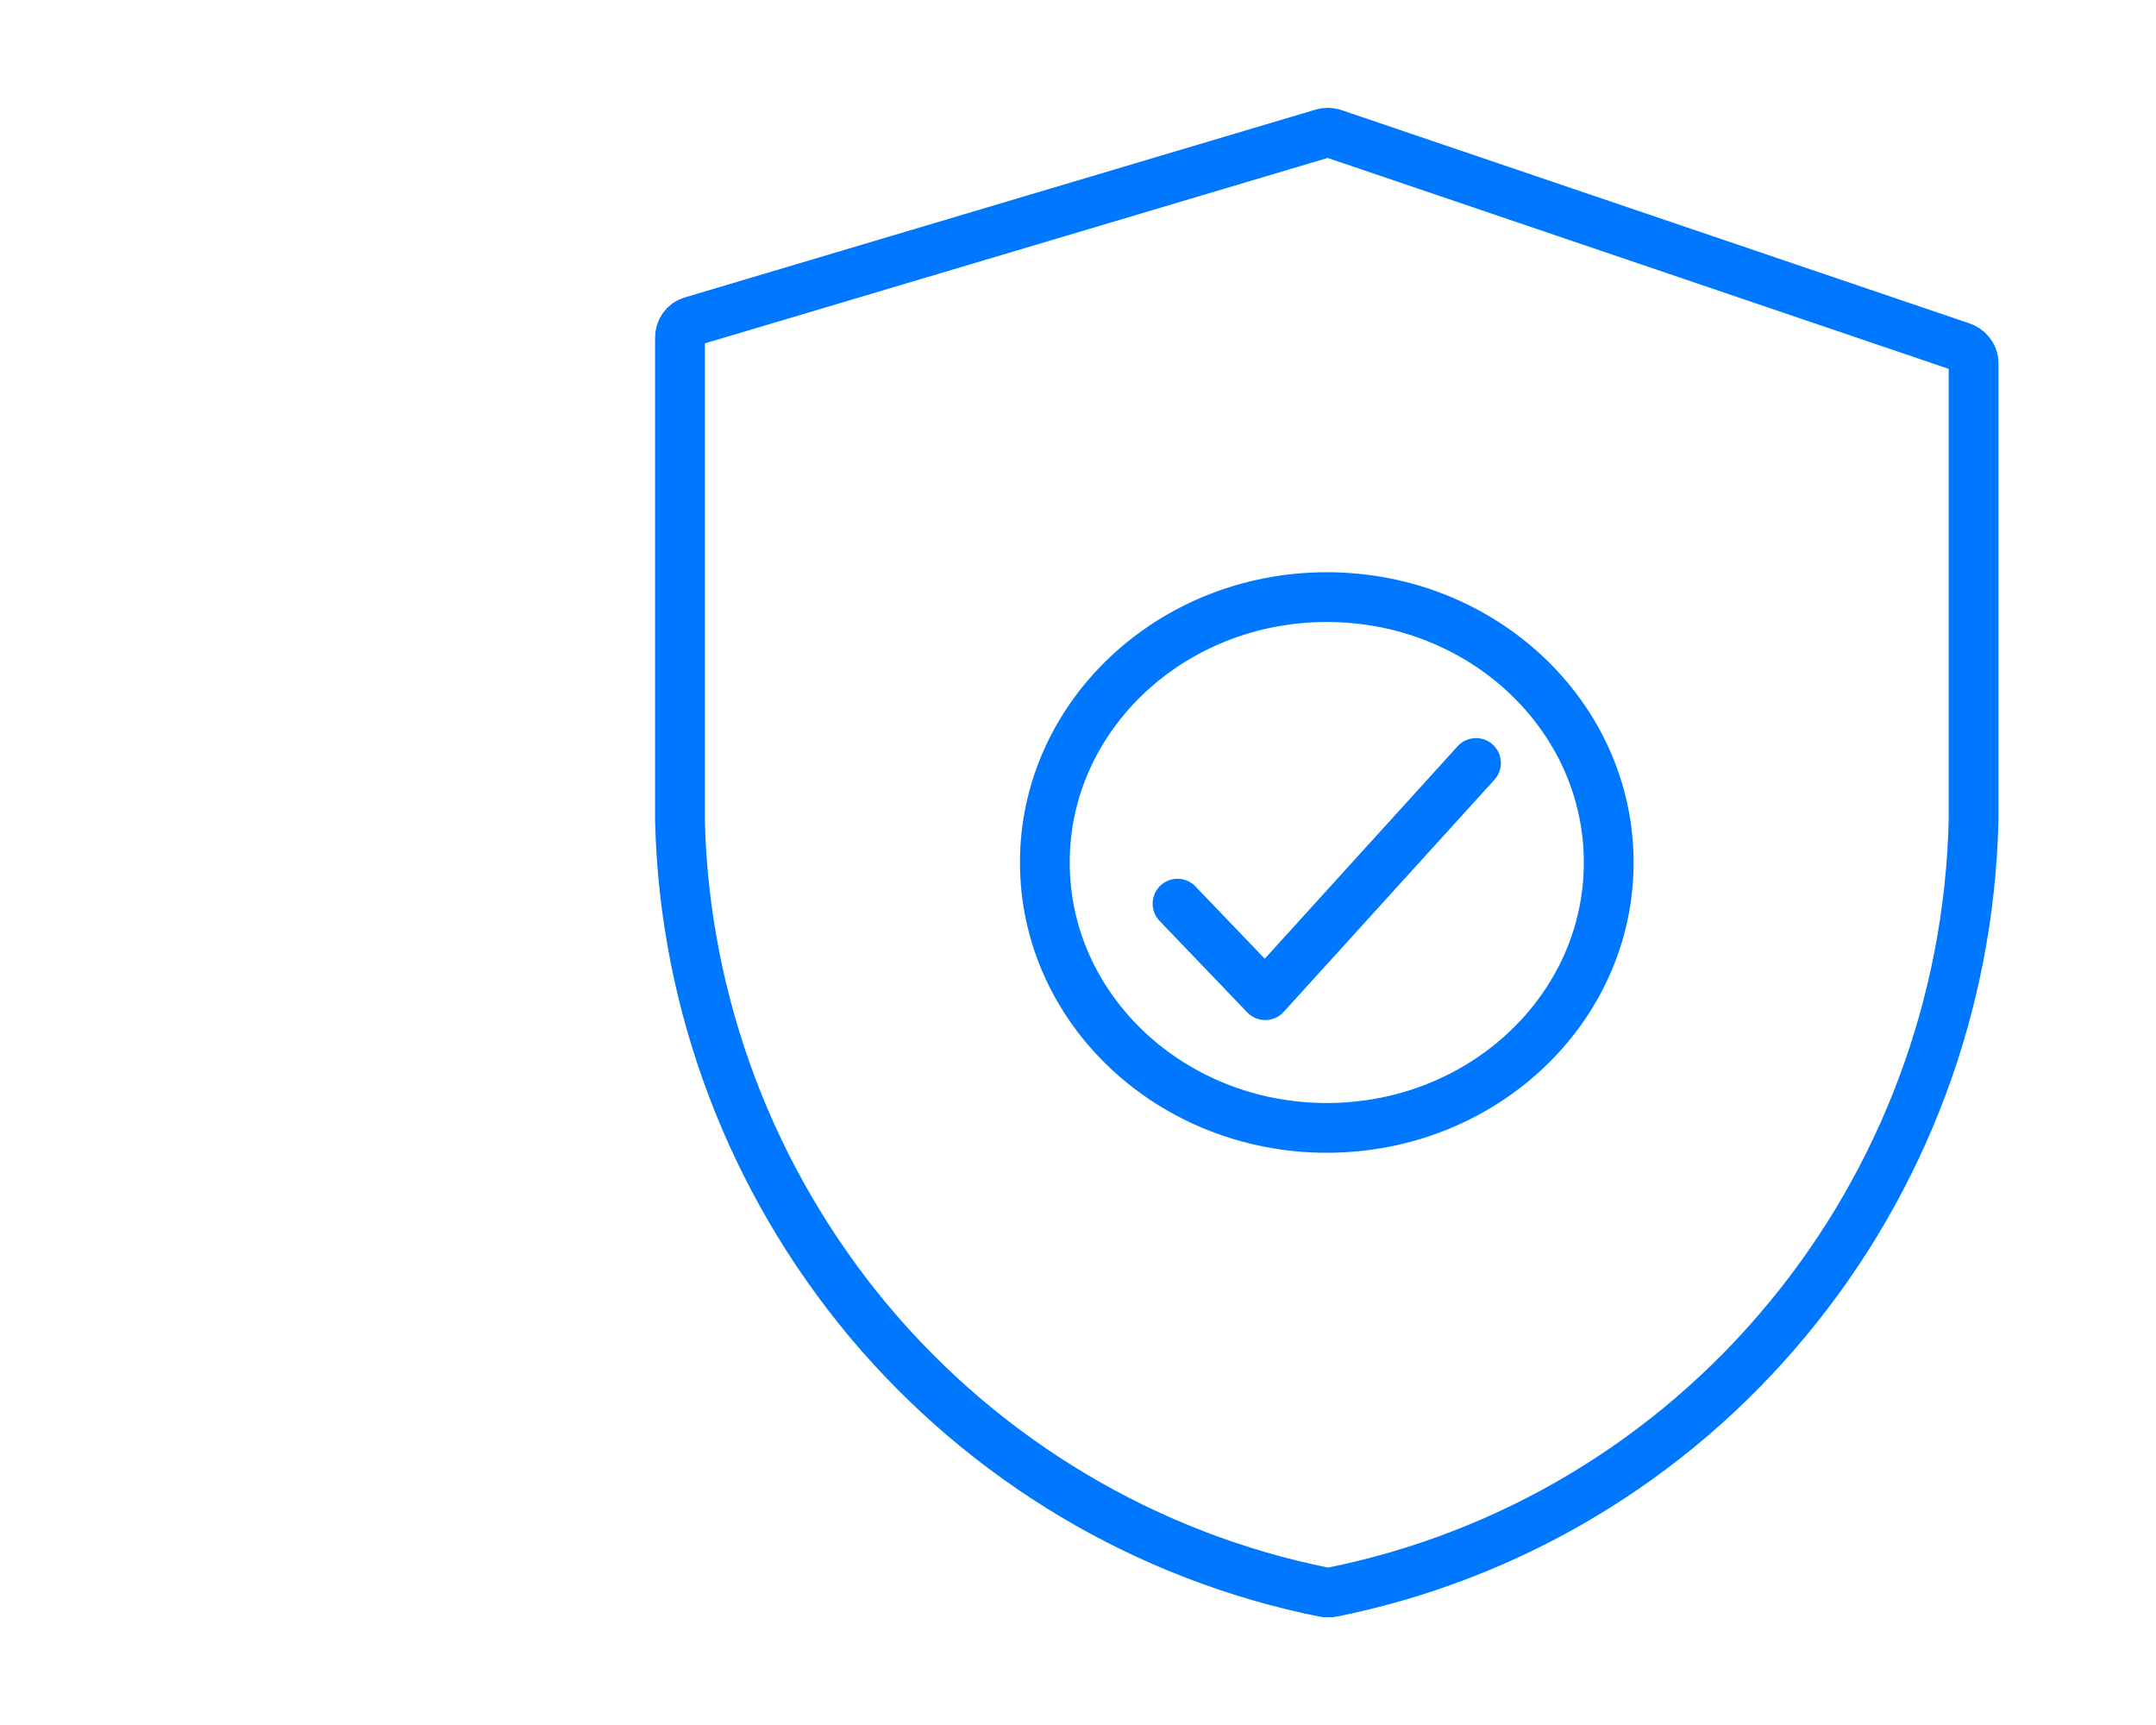 <svg width="65" height="52" viewBox="0 0 65 52" fill="none" xmlns="http://www.w3.org/2000/svg">
<path fill-rule="evenodd" clip-rule="evenodd" d="M40.185 4.023L59.114 10.451C59.33 10.513 59.5 10.716 59.5 10.934V24.709C59.377 30.232 57.386 35.567 53.869 39.794C50.352 44.038 45.508 46.924 40.139 48C40.077 48 40 48 39.938 48C34.57 46.924 29.726 44.038 26.193 39.826C22.66 35.598 20.639 30.294 20.5 24.756C20.5 24.74 20.5 24.709 20.5 24.694V10.17C20.5 9.951 20.639 9.749 20.855 9.686L39.877 4.023C39.969 3.992 40.077 3.992 40.17 4.023H40.185Z" stroke="#0077FF" stroke-width="1.5" stroke-linecap="round" stroke-linejoin="round"/>
<path d="M40 34C44.694 34 48.5 30.418 48.5 26C48.5 21.582 44.694 18 40 18C35.306 18 31.5 21.582 31.5 26C31.5 30.418 35.306 34 40 34Z" stroke="#0077FF" stroke-width="1.5" stroke-linecap="round" stroke-linejoin="round"/>
<path d="M44.5 23L38.145 30L35.5 27.241" stroke="#0077FF" stroke-width="1.5" stroke-linecap="round" stroke-linejoin="round"/>
</svg>
